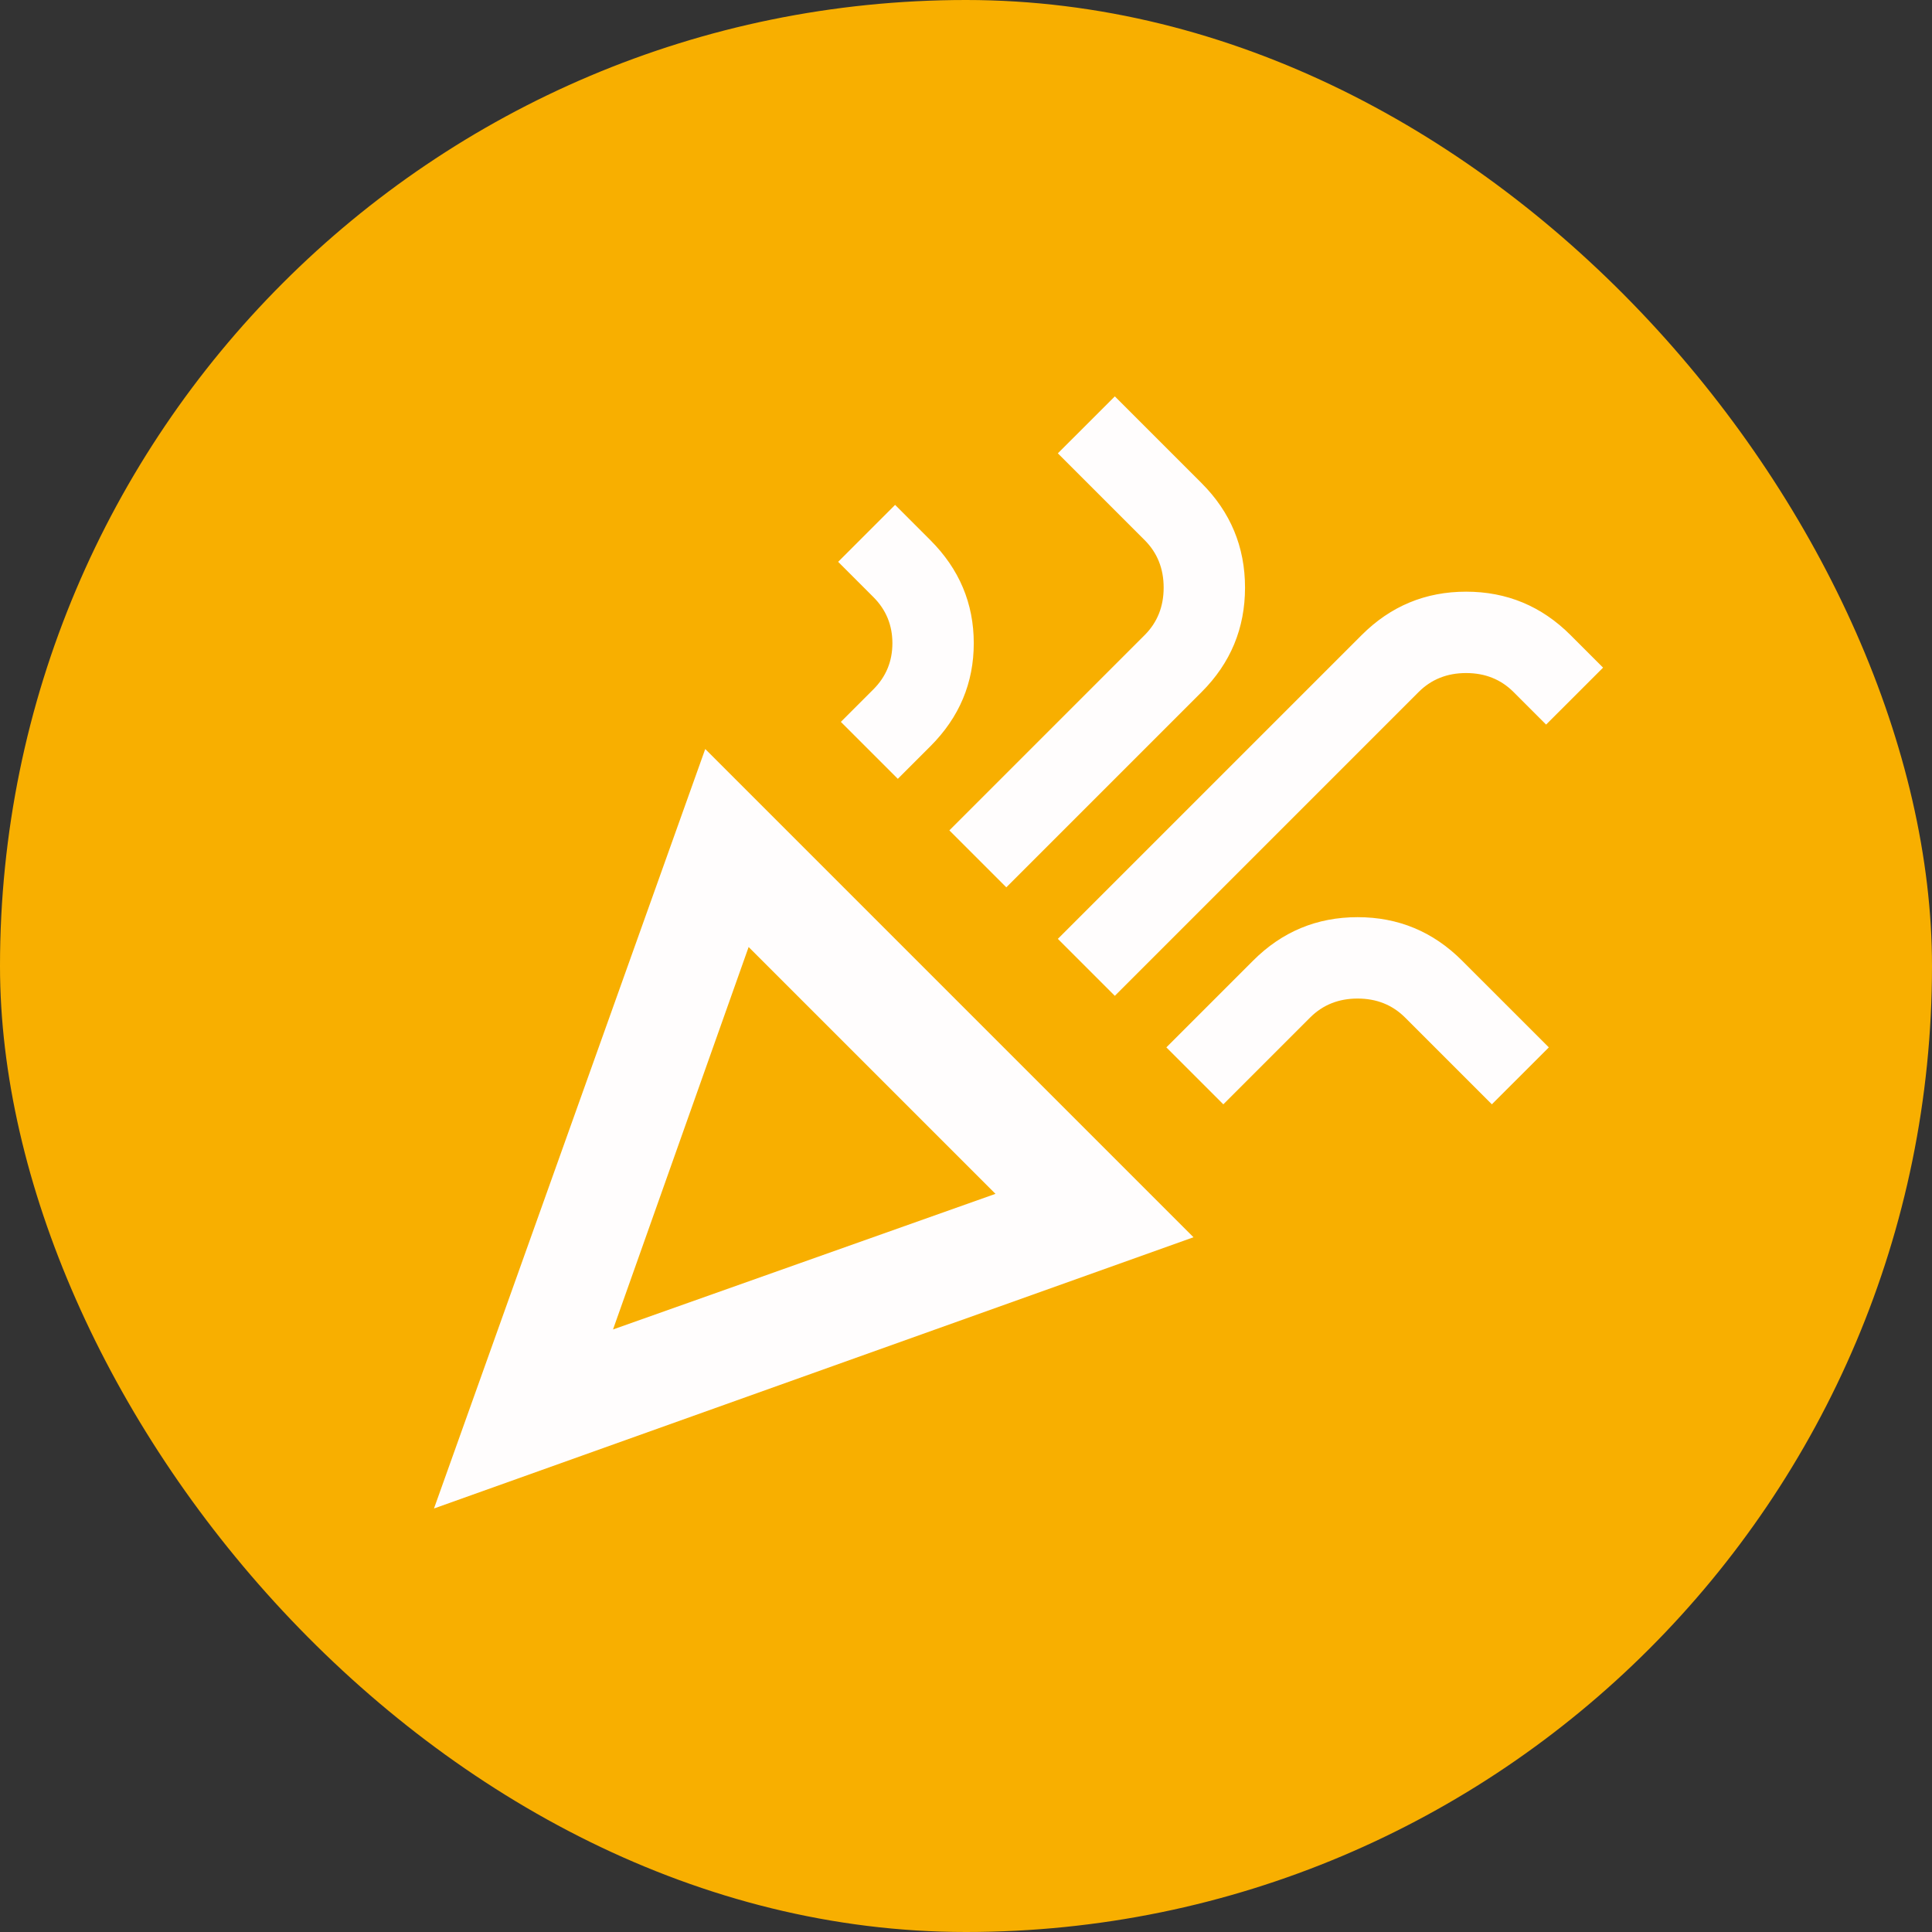 <svg width="92" height="92" viewBox="0 0 92 92" fill="none" xmlns="http://www.w3.org/2000/svg">
<rect x="0" y="0" width="92" height="92" fill="#333333" stroke="none"/>
<rect width="92" height="92" rx="46" fill="#F8AF00"/>
<path d="M20.666 71.833L33.583 35.667L56.833 58.917L20.666 71.833ZM29.191 63.308L47.404 56.85L35.649 45.096L29.191 63.308ZM53.087 47.421L50.374 44.708L64.841 30.242C66.219 28.864 67.876 28.175 69.814 28.175C71.751 28.175 73.409 28.864 74.787 30.242L76.337 31.792L73.624 34.504L72.074 32.954C71.472 32.351 70.718 32.05 69.814 32.05C68.91 32.05 68.156 32.351 67.553 32.954L53.087 47.421ZM42.754 37.087L40.041 34.375L41.591 32.825C42.194 32.222 42.495 31.49 42.495 30.629C42.495 29.768 42.194 29.036 41.591 28.433L39.912 26.754L42.624 24.042L44.303 25.721C45.681 27.099 46.37 28.735 46.37 30.629C46.37 32.524 45.681 34.16 44.303 35.538L42.754 37.087ZM47.92 42.254L45.208 39.542L54.508 30.242C55.111 29.639 55.412 28.885 55.412 27.981C55.412 27.077 55.111 26.324 54.508 25.721L50.374 21.587L53.087 18.875L57.22 23.008C58.598 24.386 59.287 26.044 59.287 27.981C59.287 29.919 58.598 31.576 57.22 32.954L47.92 42.254ZM58.254 52.587L55.541 49.875L59.674 45.742C61.052 44.364 62.71 43.675 64.647 43.675C66.585 43.675 68.242 44.364 69.62 45.742L73.754 49.875L71.041 52.587L66.908 48.454C66.305 47.851 65.551 47.55 64.647 47.55C63.743 47.55 62.99 47.851 62.387 48.454L58.254 52.587Z" fill="#FFFDFD"/>
</svg>
